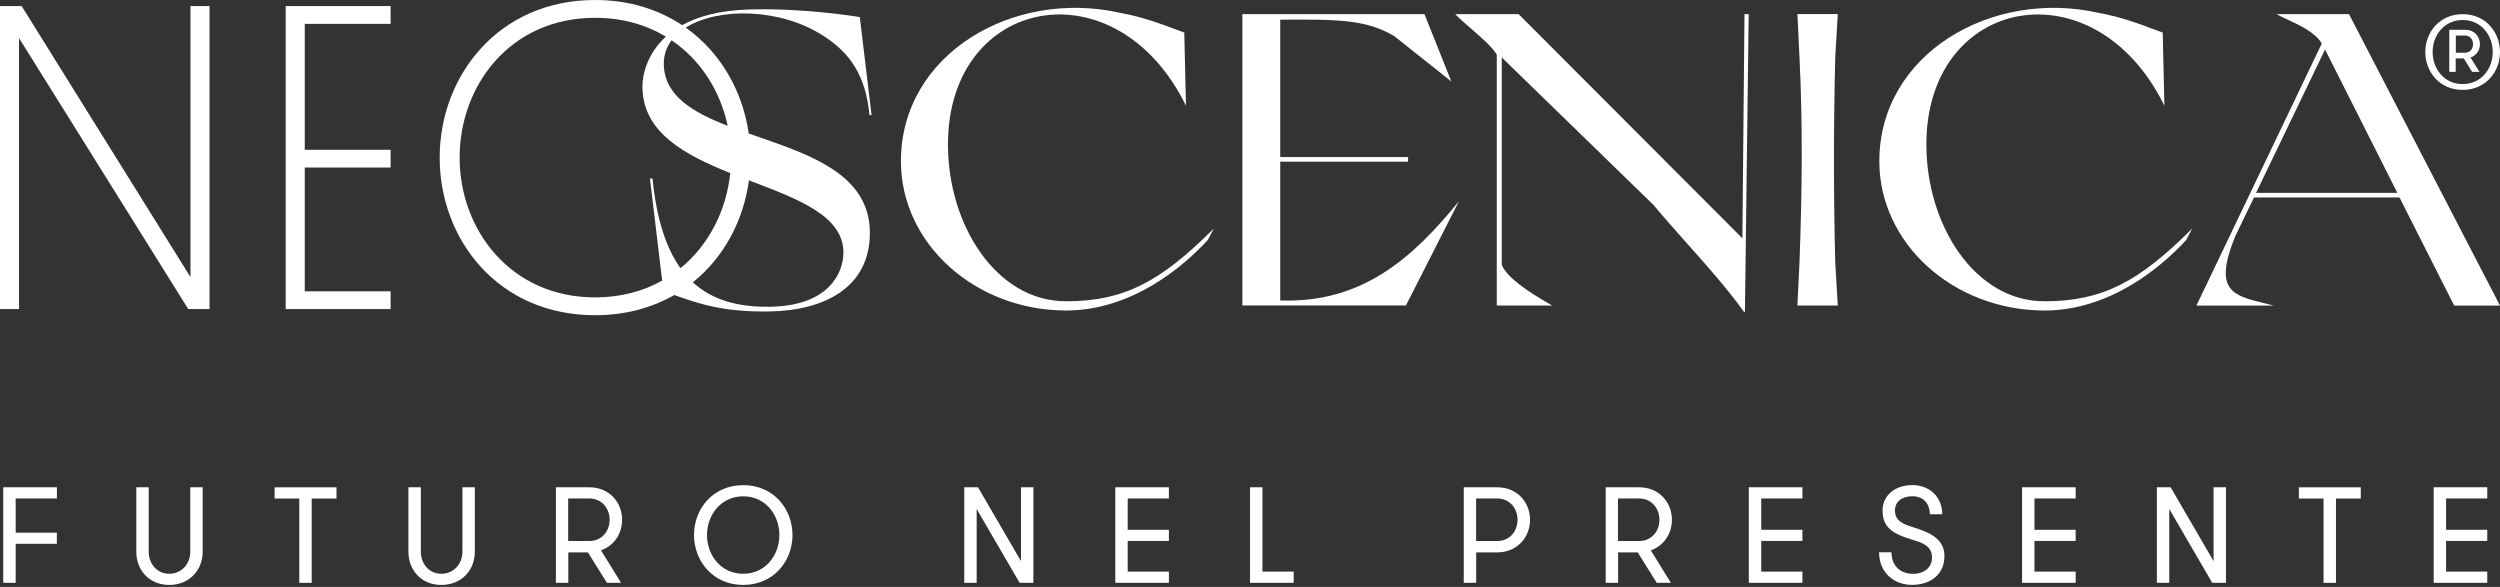 <svg width="460" height="108" viewBox="0 0 460 108" fill="none" xmlns="http://www.w3.org/2000/svg">
<rect x="0" y="0" width="460" height="108" fill="#333333" stroke="none"/>
<path fill-rule="evenodd" clip-rule="evenodd" d="M80.9 28.999C80.9 13.95 91.73 0 109.492 0C115.749 0 121.146 1.729 125.512 4.628C128.414 3.027 132.405 1.897 137.858 1.745C148.221 1.434 158.202 3.144 158.202 3.144L160.366 21.169H159.983C159.29 13.746 156.266 9.646 151.544 6.622C143.617 1.463 132.181 1.296 126.172 5.081C132.59 9.625 136.65 16.758 137.769 24.564C138.339 24.764 138.912 24.962 139.488 25.162L139.492 25.163C149.398 28.594 159.89 32.229 160.055 42.602C160.21 52.965 151.544 57.149 141.635 57.304C133.136 57.441 128.819 55.961 124.06 54.286C119.974 56.629 115.081 57.998 109.492 57.998C91.658 57.998 80.9 44.06 80.9 28.999ZM125.206 49.345C122.586 45.682 120.809 40.36 120.059 32.848H119.593L121.835 51.636C118.342 53.587 114.2 54.722 109.504 54.722C93.965 54.722 84.57 42.291 84.57 28.999C84.57 15.707 93.893 3.275 109.504 3.275C114.524 3.275 118.9 4.559 122.529 6.743C119.023 9.924 118.167 13.856 118.207 16.137C118.348 24.419 126.036 28.51 134.365 31.847C133.664 38.69 130.45 45.071 125.206 49.345ZM127.491 51.945C131.17 55.329 135.997 56.519 141.647 56.444C152.632 56.288 155.19 50.096 155.19 46.463C155.19 39.81 147.101 36.728 138.489 33.446L137.805 33.185C136.816 40.552 133.224 47.338 127.491 51.945ZM133.896 23.15C132.537 16.784 128.966 11.063 123.575 7.412C122.61 8.698 122.084 10.221 122.139 11.965C122.337 17.654 127.468 20.657 133.896 23.15ZM35.047 50.981V1.112H38.55V56.874H34.641L3.502 7.005V56.874H0V1.112H3.98L35.047 50.981ZM453.127 2.606C448.859 2.606 446.254 5.965 446.254 9.575C446.254 13.184 448.859 16.543 453.127 16.543C457.394 16.543 460 13.184 460 9.575C460 5.965 457.394 2.606 453.127 2.606ZM453.139 3.682C456.569 3.682 458.661 6.515 458.661 9.575C458.661 12.623 456.581 15.468 453.139 15.468C449.696 15.468 447.604 12.635 447.604 9.575C447.604 6.515 449.708 3.682 453.139 3.682ZM450.664 5.487V13.22H451.848V10.746H453.33L454.872 13.22H456.223L454.573 10.579C455.661 10.22 456.306 9.252 456.306 8.128C456.306 6.706 455.255 5.487 453.665 5.487H450.664ZM455.039 8.128C455.039 8.989 454.466 9.706 453.557 9.706H451.872V6.538H453.557C454.466 6.538 455.039 7.268 455.039 8.128ZM348.033 101.639C348.033 104.054 349.611 105.584 352.002 105.584C354.034 105.584 355.492 104.424 355.492 102.595C355.492 100.468 353.687 99.858 352.157 99.404C348.989 98.4 346.384 97.527 346.384 93.953C346.384 91.168 348.691 89.255 351.858 89.255C355.026 89.255 357.357 91.395 357.381 94.623H355.098C355.074 92.614 353.866 91.311 351.906 91.311C349.946 91.311 348.667 92.316 348.667 93.941C348.667 95.854 350.244 96.475 351.93 96.977C354.643 97.85 357.775 98.914 357.775 102.32C357.775 105.727 355.169 107.616 351.822 107.616C348.475 107.616 345.75 105.357 345.75 101.615H348.033V101.639ZM136.758 89.267C131.116 89.267 127.698 93.678 127.698 98.448C127.698 103.181 131.14 107.628 136.758 107.628C142.376 107.628 145.819 103.205 145.819 98.448C145.819 93.69 142.4 89.267 136.758 89.267ZM136.758 91.323C140.87 91.323 143.404 94.754 143.404 98.448C143.404 102.105 140.894 105.572 136.758 105.572C132.622 105.572 130.088 102.129 130.088 98.448C130.088 94.766 132.646 91.323 136.758 91.323ZM2.881 98.005V91.73V91.718H10.471V89.662H0.598V107.233H2.881V100.061H10.459V98.005H2.881ZM27.361 89.662H25.078V101.532C25.078 104.843 27.397 107.628 31.15 107.628C34.904 107.628 37.294 104.843 37.294 101.532V89.662H35.011V101.532C35.011 103.719 33.433 105.572 31.15 105.572C28.867 105.572 27.361 103.719 27.361 101.532V89.662ZM55.069 91.73H50.527V89.674H61.918V91.73H57.352V107.245H55.069V91.73ZM77.434 89.662H75.151V101.532C75.151 104.843 77.458 107.628 81.223 107.628C84.988 107.628 87.367 104.843 87.367 101.532V89.662H85.084V101.532C85.084 103.719 83.506 105.572 81.223 105.572C78.94 105.572 77.434 103.719 77.434 101.532V89.662ZM102.285 89.662H108.441C112.11 89.662 114.465 92.423 114.465 95.639C114.465 98.197 112.983 100.432 110.58 101.257L114.274 107.233H111.668L108.178 101.639H104.568V107.233H102.285V89.662ZM112.17 95.633C112.167 93.531 110.71 91.718 108.429 91.718H104.544V99.547H108.429C110.71 99.547 112.167 97.77 112.17 95.633ZM187.858 103.241V89.662H190.142V107.233H187.607L179.706 93.654V107.233H177.423V89.662H179.957L187.858 103.241ZM207.498 97.479V91.73V91.718H215.076V89.662H205.215V107.233H215.076V105.177H207.498V99.535H215.076V97.479H207.498ZM238.038 105.177V107.233H230.006V89.662H232.289V105.177H238.038ZM275.5 89.662H269.332V107.233H271.616V101.639H275.5C279.17 101.639 281.525 98.854 281.525 95.639C281.525 92.423 279.17 89.662 275.5 89.662ZM275.488 91.718C277.769 91.718 279.227 93.531 279.23 95.633C279.227 97.77 277.769 99.547 275.488 99.547H271.604V91.718H275.488ZM295.45 89.662H301.606C305.276 89.662 307.631 92.423 307.631 95.639C307.631 98.197 306.149 100.432 303.746 101.257L307.439 107.233H304.834L301.343 101.639H297.733V107.233H295.45V89.662ZM305.336 95.633C305.333 93.531 303.875 91.718 301.594 91.718H297.709V99.547H301.594C303.875 99.547 305.333 97.77 305.336 95.633ZM324.067 97.479V91.73V91.718H331.645V89.662H321.784V107.233H331.645V105.177H324.067V99.535H331.645V97.479H324.067ZM374.342 97.479V91.73V91.718H381.921V89.662H372.059V107.233H381.921V105.177H374.342V99.535H381.921V97.479H374.342ZM407.298 103.241V89.662H409.581V107.233H407.047L399.146 93.654V107.233H396.862V89.662H399.397L407.298 103.241ZM422.993 91.73H427.535V107.245H429.818V91.73H434.384V89.674H422.993V91.73ZM450.079 91.73V97.479H457.657V99.535H450.079V105.177H457.657V107.233H447.796V89.662H457.657V91.718H450.079V91.73ZM56.073 27.564V4.387H71.875V1.112H52.571V56.874H71.875V53.611H56.073V30.828H71.875V27.564H56.073ZM196.106 55.44C206.864 55.44 213.594 51.806 223.336 42.052L222.248 44.144C217.766 49.021 208.323 57.137 196.094 57.137C179.3 57.065 165.769 44.753 165.769 29.668C165.769 9.933 186.424 -2.056 206.075 2.355C210.313 3.129 213.812 4.456 216.146 5.342C216.841 5.605 217.432 5.83 217.909 5.989L218.22 19.448C205.382 -6.706 174.423 -0.741 174.423 26.572C174.423 41.502 183.4 55.428 196.082 55.428L196.106 55.44ZM235.564 28.903V3.622C246.394 3.538 251.426 3.622 256.53 6.634L267.049 14.989L262.101 2.606H228.596V56.205H258.694L268.448 37.019C259.853 47.622 250.494 55.822 235.564 55.284V29.752H259.088V28.903H235.564ZM310.342 44.708L310.342 44.708C308.237 42.348 306.17 40.031 304.26 37.725L276.325 10.567V48.71C277.174 50.957 280.963 53.587 285.613 56.217H275.405V10.029C274.465 8.546 272.605 6.936 270.762 5.339C269.723 4.439 268.688 3.544 267.826 2.678V2.606H279.433L320.6 43.845L320.983 2.606H321.76L321.067 57.388H320.911L320.899 57.376C317.675 52.928 313.954 48.757 310.343 44.709L310.342 44.708ZM331.107 10.567C331.729 23.094 331.573 35.705 331.107 48.244L330.725 56.217H338.148L337.682 48.244C337.371 35.872 337.371 23.261 337.682 10.567L338.148 2.594H330.725L331.107 10.567ZM376.135 55.44C386.893 55.44 393.623 51.806 403.365 42.052L402.277 44.144C397.795 49.021 388.352 57.137 376.124 57.137C359.329 57.065 345.798 44.753 345.798 29.668C345.798 9.933 366.453 -2.056 386.105 2.355C390.342 3.129 393.841 4.456 396.176 5.342L396.176 5.342C396.87 5.605 397.462 5.83 397.938 5.989L398.249 19.448C385.411 -6.706 354.452 -0.741 354.452 26.572C354.452 41.502 363.429 55.428 376.112 55.428L376.135 55.44ZM416.634 55.791C410.805 54.363 407.232 53.487 411.254 43.534L414.733 36.338H441.508L451.573 56.228H460L432.221 2.606H418.917C419.386 2.892 420.081 3.215 420.877 3.586C423.102 4.62 426.117 6.022 427.2 8.021L404.142 56.228H418.379C417.779 56.072 417.196 55.929 416.634 55.791ZM415.115 35.489L427.81 9.108L441.114 35.489H415.115Z" fill="white"/>
</svg>
